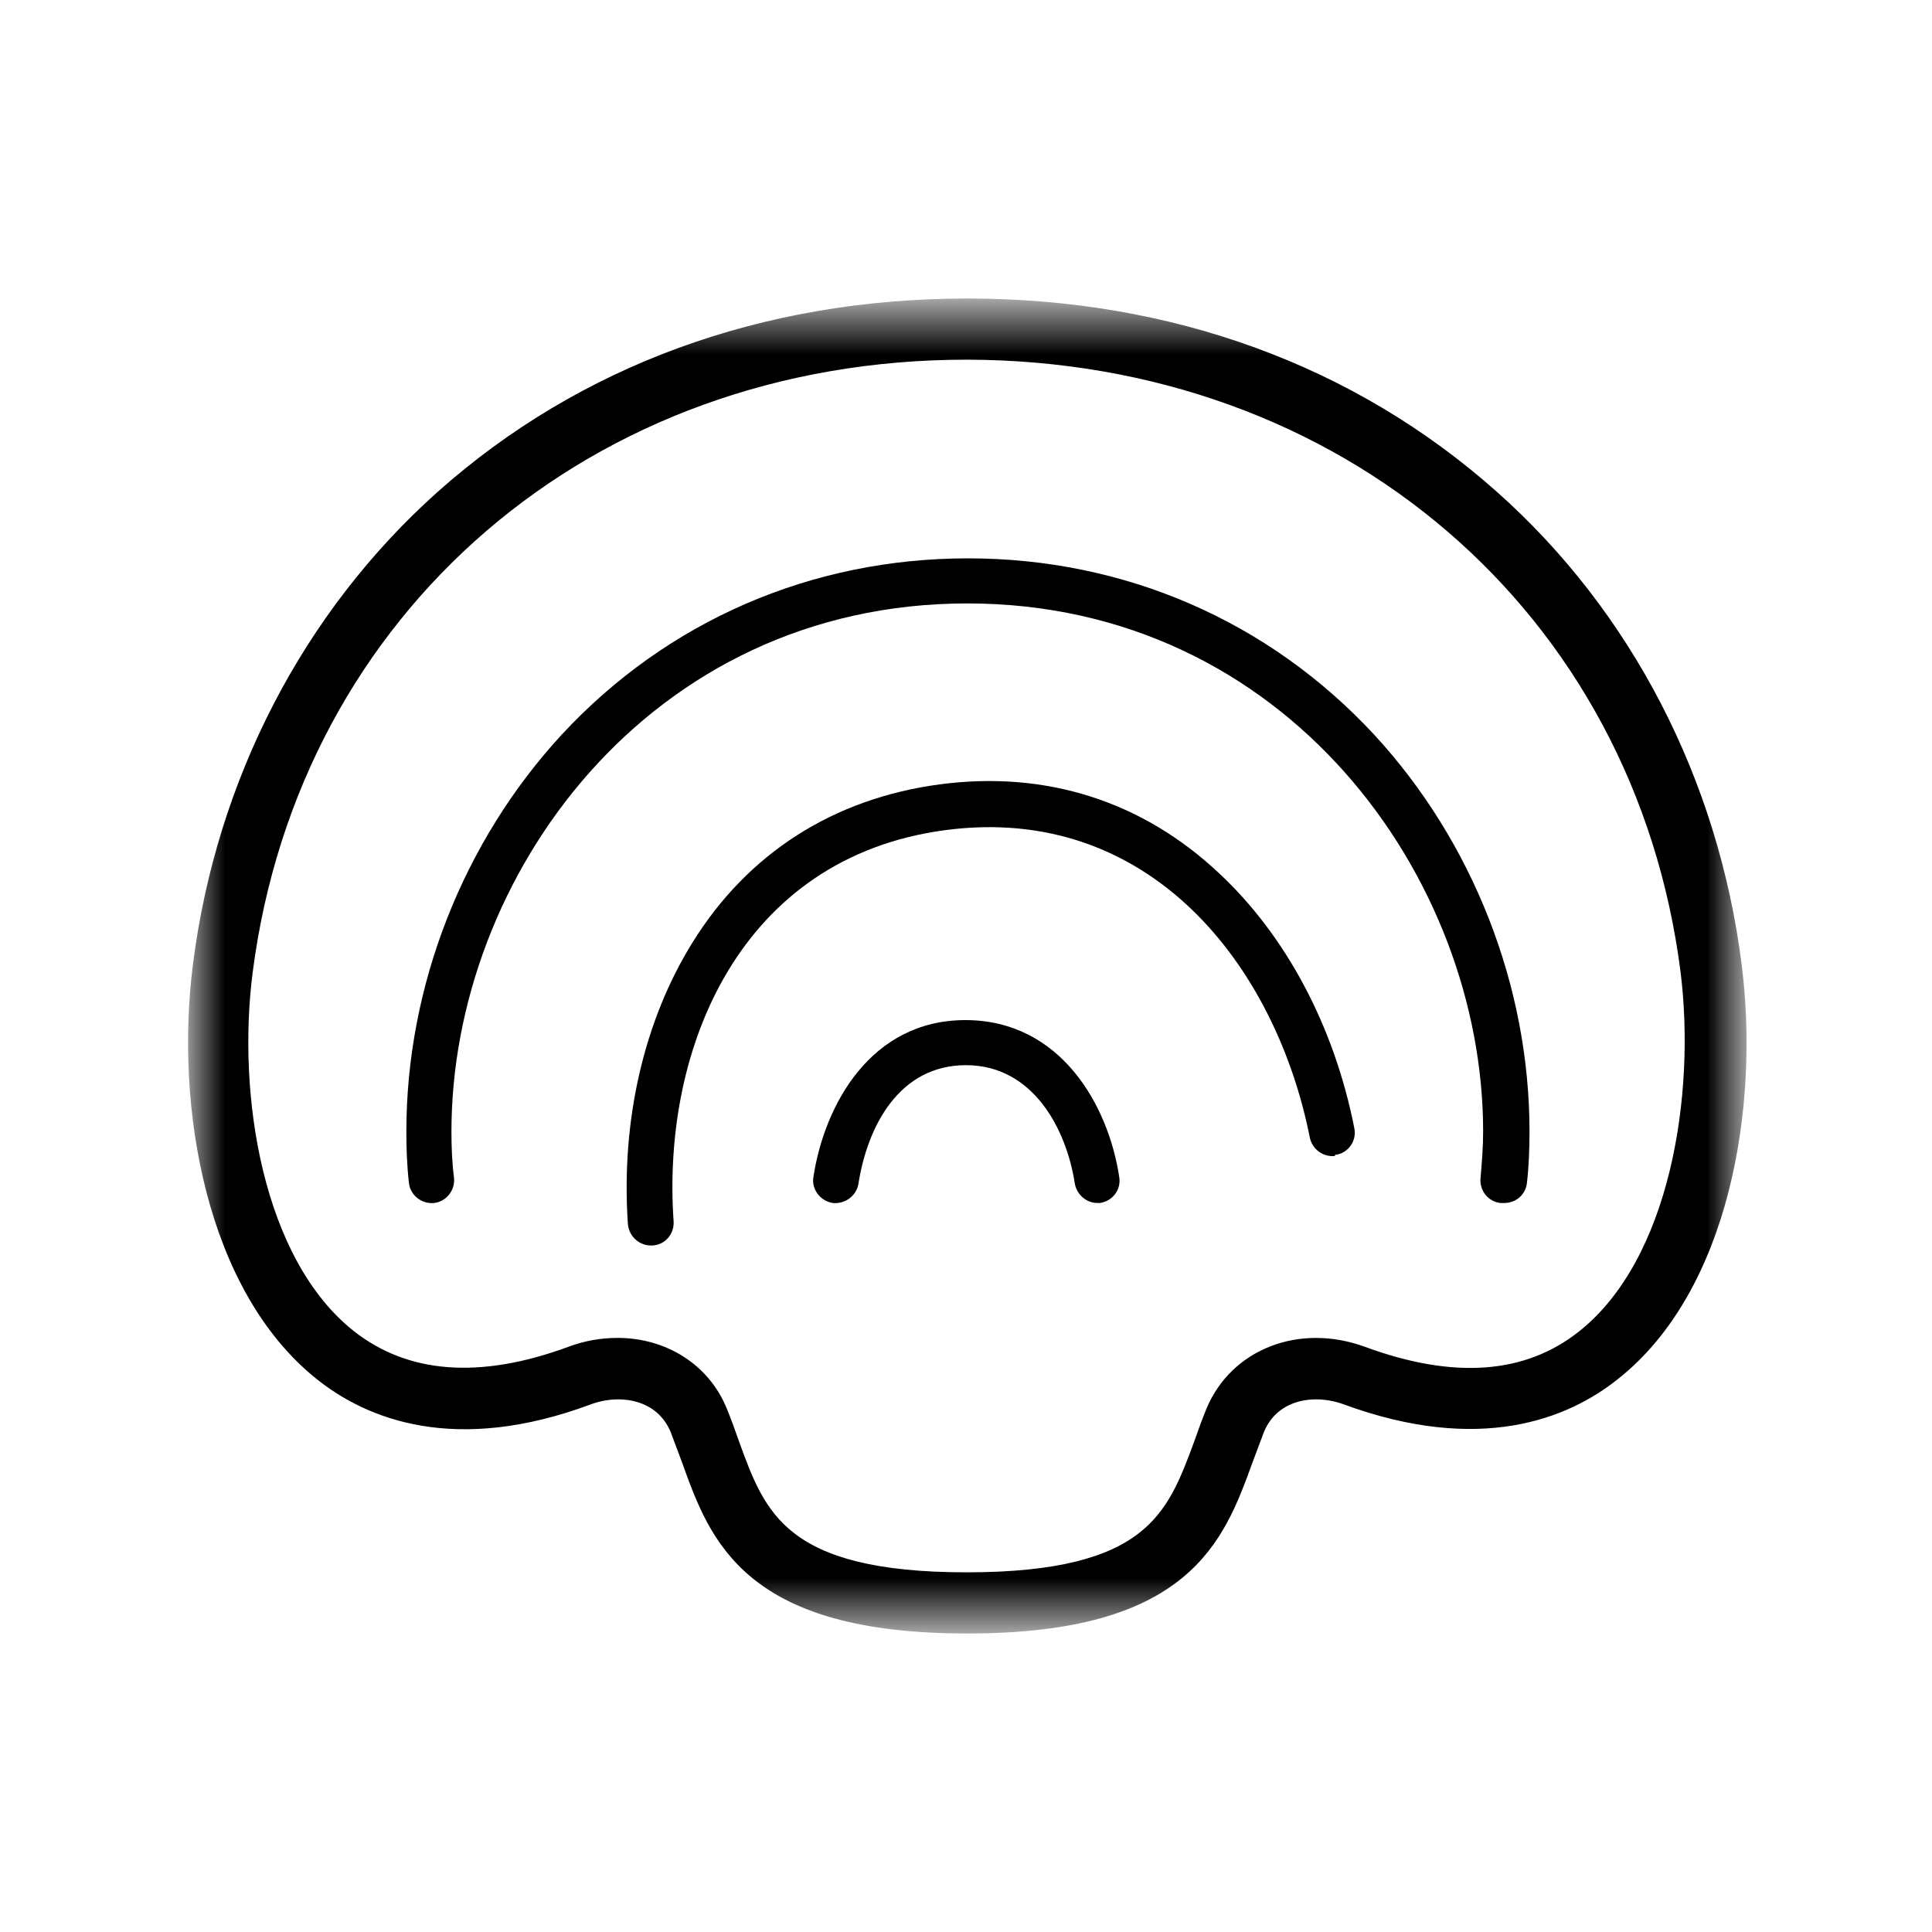 <svg width="30" height="30" viewBox="0 0 30 30" fill="none" xmlns="http://www.w3.org/2000/svg">
<mask id="mask0_1118_1576" style="mask-type:luminance" maskUnits="userSpaceOnUse" x="3" y="4" width="24" height="22">
<path d="M27 4.76H3V25.24H27V4.76Z" fill="white"></path>
</mask>
<g mask="url(#mask0_1118_1576)">
<path d="M15.02 25.24C11.64 25.24 11.14 23.87 10.71 22.67C10.65 22.51 10.59 22.35 10.53 22.19C10.29 21.61 9.64 21.5 9.13 21.69C7.06 22.46 5.74 21.91 5 21.32C3.32 19.98 2.84 17.18 3.12 14.99C3.48 12.15 4.82 9.57 6.88 7.73C9.06 5.79 11.87 4.76 15.02 4.76C18.17 4.76 20.98 5.79 23.16 7.73C25.23 9.57 26.56 12.15 26.92 14.99C27.2 17.18 26.73 19.99 25.04 21.32C24.3 21.91 22.98 22.45 20.91 21.69C20.39 21.5 19.75 21.61 19.51 22.19C19.45 22.35 19.39 22.51 19.33 22.67C18.89 23.88 18.39 25.24 15.02 25.24ZM9.59 20.9C10.29 20.9 10.91 21.28 11.17 21.92C11.24 22.09 11.3 22.26 11.36 22.43C11.77 23.56 12.13 24.54 15.01 24.54C17.89 24.54 18.24 23.56 18.66 22.43C18.72 22.26 18.78 22.09 18.85 21.92C19.21 21.06 20.19 20.68 21.15 21.03C22.56 21.55 23.72 21.47 24.6 20.77C26.06 19.61 26.46 17.01 26.22 15.08C25.5 9.42 20.89 5.47 15.01 5.46C9.13 5.46 4.53 9.42 3.8 15.08C3.55 17.01 3.95 19.61 5.42 20.77C6.3 21.46 7.46 21.55 8.87 21.03C9.11 20.94 9.35 20.9 9.59 20.9Z" fill="black" stroke="black" stroke-width="0.25" stroke-miterlimit="10"></path>
</g>
<path d="M17.04 18.68C16.87 18.68 16.72 18.55 16.69 18.38C16.56 17.53 16.04 16.54 15 16.54C13.96 16.54 13.47 17.49 13.33 18.38C13.3 18.57 13.12 18.7 12.93 18.68C12.74 18.65 12.6 18.47 12.63 18.28C12.8 17.16 13.52 15.84 14.99 15.84C16.46 15.84 17.21 17.15 17.38 18.28C17.41 18.47 17.28 18.65 17.08 18.68H17.03H17.04Z" fill="black"></path>
<path d="M20.73 17.95C20.55 17.97 20.38 17.85 20.34 17.67C19.81 14.99 17.85 12.47 14.68 12.89C11.51 13.31 10.27 16.25 10.46 18.97C10.47 19.16 10.33 19.33 10.13 19.34C9.94 19.35 9.77 19.21 9.75 19.01C9.64 17.4 10 15.85 10.75 14.64C11.61 13.25 12.94 12.4 14.59 12.18C16.24 11.96 17.74 12.44 18.93 13.56C19.97 14.53 20.72 15.94 21.03 17.52C21.07 17.71 20.94 17.9 20.75 17.93H20.73V17.95Z" fill="black"></path>
<path d="M23.34 18.68H23.3C23.11 18.66 22.97 18.49 22.99 18.29C23.01 18.06 23.03 17.81 23.03 17.57C23.03 13.63 19.97 9.37 15.02 9.37C10.07 9.37 7.01 13.62 7.01 17.57C7.01 17.82 7.02 18.06 7.05 18.29C7.07 18.48 6.93 18.66 6.74 18.68C6.55 18.7 6.37 18.56 6.35 18.37C6.32 18.11 6.31 17.84 6.31 17.57C6.31 15.31 7.19 13.07 8.72 11.41C10.36 9.64 12.6 8.67 15.03 8.67C17.46 8.67 19.7 9.64 21.34 11.41C22.87 13.07 23.75 15.31 23.75 17.57C23.75 17.84 23.74 18.11 23.71 18.37C23.69 18.55 23.54 18.68 23.36 18.68H23.34Z" fill="black"></path>
</svg>
